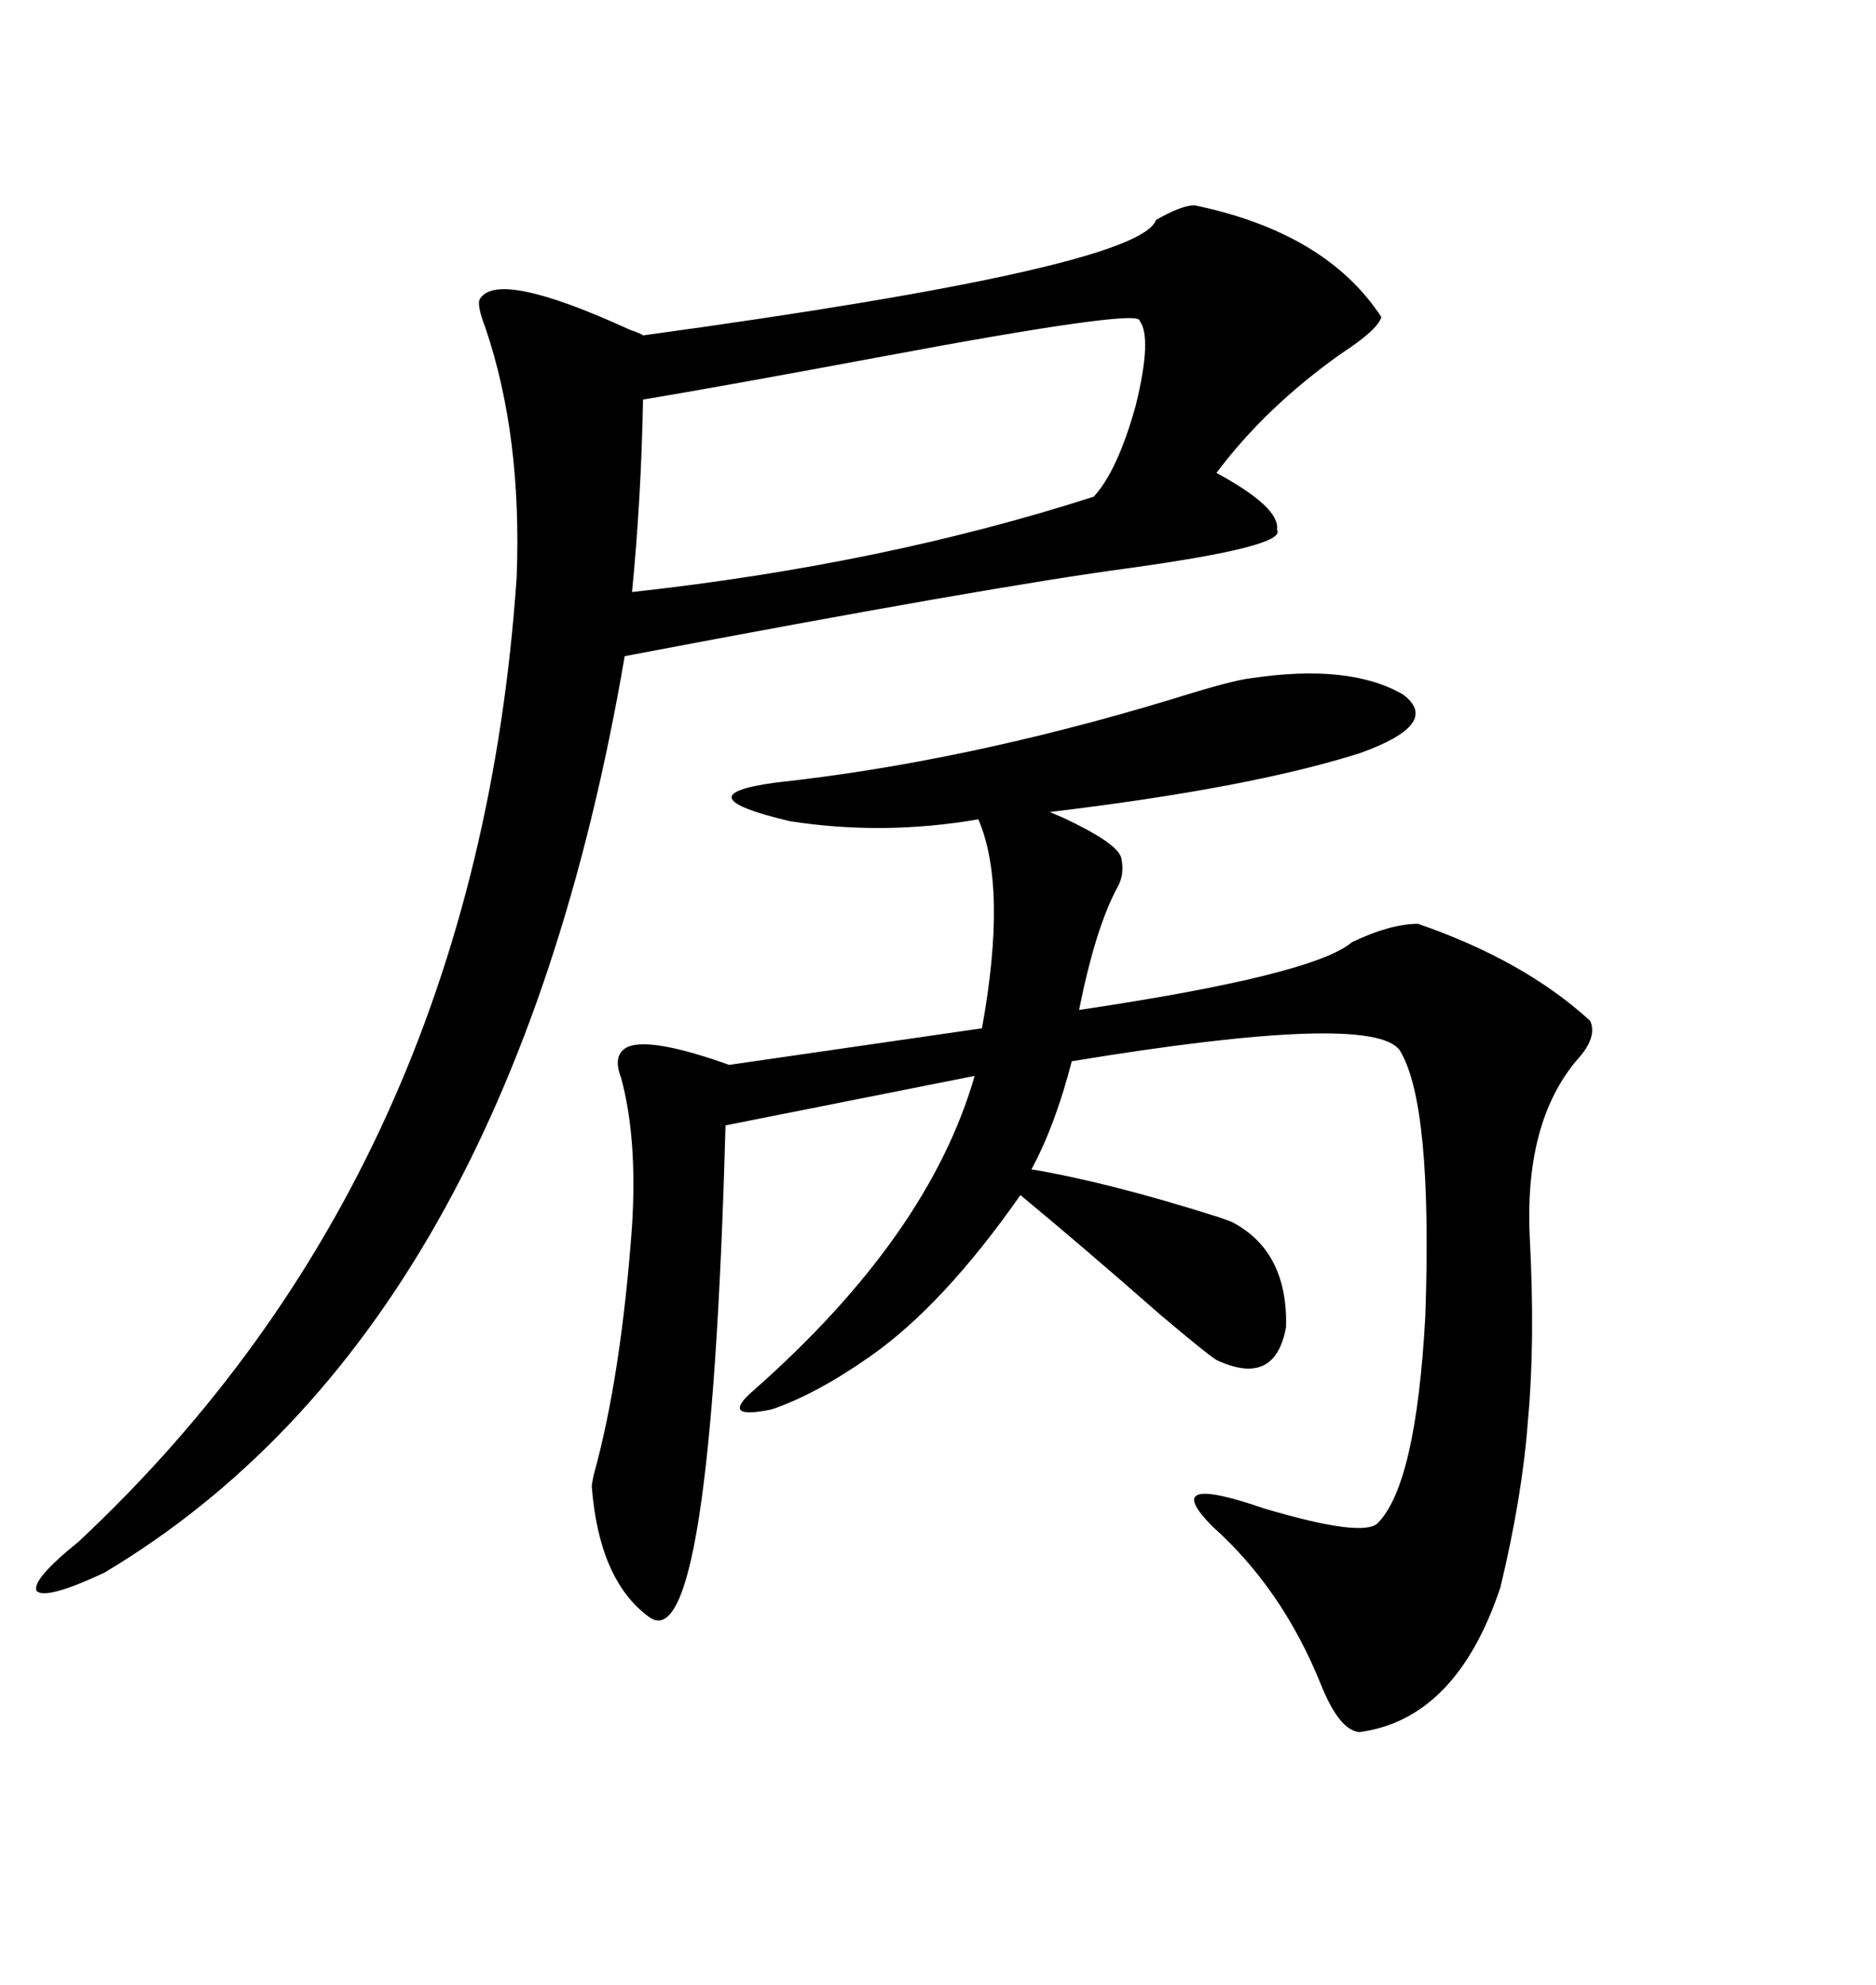 <svg xmlns="http://www.w3.org/2000/svg" xmlns:xlink="http://www.w3.org/1999/xlink" width="300" height="317.285"><path d="M191.02 32.81L191.02 32.81Q212.11 37.21 220.90 50.68L220.90 50.68Q220.31 52.73 214.45 56.54L214.45 56.54Q202.44 65.04 194.53 75.59L194.53 75.59Q204.79 81.15 204.20 84.67L204.20 84.67Q205.96 87.30 180.47 90.82L180.47 90.82Q158.50 93.75 99.90 104.88L99.90 104.88Q81.45 212.70 16.70 251.37L16.70 251.37Q7.32 255.76 5.86 254.30L5.86 254.30Q4.98 252.54 12.60 246.39L12.60 246.39Q76.17 186.91 82.62 92.29L82.62 92.29Q83.50 69.73 77.64 52.44L77.64 52.44Q76.17 48.63 76.76 47.75L76.76 47.75Q79.69 43.07 100.78 52.73L100.78 52.73Q102.54 53.32 102.83 53.61L102.83 53.61Q182.23 42.77 184.86 35.16L184.86 35.16Q188.96 32.81 191.02 32.81ZM200.10 108.40L200.10 108.40Q215.92 106.05 224.41 111.04L224.41 111.04Q230.57 115.72 217.38 120.41L217.38 120.41Q199.80 125.98 167.87 129.79L167.87 129.79Q167.87 129.79 169.92 130.66L169.92 130.66Q178.71 134.77 179.30 137.11L179.30 137.11Q179.88 139.75 178.71 141.80L178.71 141.80Q175.20 148.24 172.56 161.43L172.56 161.43Q210.06 155.86 216.21 150.59L216.21 150.59Q222.36 147.66 226.76 147.66L226.76 147.66Q243.75 153.52 254.30 163.18L254.30 163.18Q255.47 165.82 252.25 169.34L252.25 169.34Q243.75 179.30 244.63 197.75L244.63 197.75Q245.51 214.45 244.34 227.05L244.34 227.05Q243.46 239.06 239.94 253.71L239.94 253.71Q232.91 274.80 217.38 276.86L217.38 276.86Q214.16 276.56 211.23 269.24L211.23 269.24Q205.08 254.00 193.95 244.04L193.95 244.04Q185.16 235.25 202.15 241.11L202.15 241.11Q217.97 245.80 220.31 243.46L220.31 243.46Q226.46 237.30 227.93 210.35L227.93 210.35Q229.10 176.37 223.83 167.87L223.83 167.87Q219.43 161.72 171.39 169.63L171.39 169.63Q168.75 179.88 164.94 186.91L164.94 186.91Q177.25 188.96 194.82 194.53L194.82 194.53Q196.58 195.12 197.17 195.41L197.17 195.41Q205.96 200.10 205.66 212.11L205.66 212.11Q203.91 221.78 194.53 217.38L194.53 217.38Q193.07 216.50 185.45 210.06L185.45 210.06Q173.44 199.51 163.18 191.02L163.18 191.02Q150.88 208.59 139.16 216.80L139.16 216.80Q130.37 222.95 123.34 225.29L123.34 225.29Q114.84 227.05 120.70 222.07L120.70 222.07Q148.54 197.46 155.86 171.97L155.86 171.97L116.02 179.88Q113.67 266.02 103.71 258.40L103.71 258.40Q95.80 252.54 94.63 237.60L94.63 237.60Q94.63 237.30 94.92 235.84L94.92 235.84Q99.32 220.02 101.07 196.00L101.07 196.00Q101.95 181.93 99.32 172.27L99.32 172.27Q97.85 168.46 100.49 167.29L100.49 167.29Q104.30 165.82 116.60 170.21L116.60 170.21L157.03 164.36Q161.13 141.80 156.45 130.96L156.45 130.96Q141.21 133.59 126.27 131.25L126.27 131.25Q108.98 127.15 123.93 125.10L123.93 125.10Q153.81 121.88 186.91 111.91L186.91 111.91Q197.17 108.69 200.10 108.40ZM182.23 51.27L182.23 51.27Q182.52 49.22 140.33 57.13L140.33 57.13Q115.14 61.82 102.83 63.87L102.83 63.87Q102.54 79.69 101.07 94.63L101.07 94.63Q141.21 90.23 174.90 79.39L174.90 79.39Q178.71 75.29 181.64 64.75L181.64 64.75Q184.28 53.91 182.23 51.27Z"/></svg>